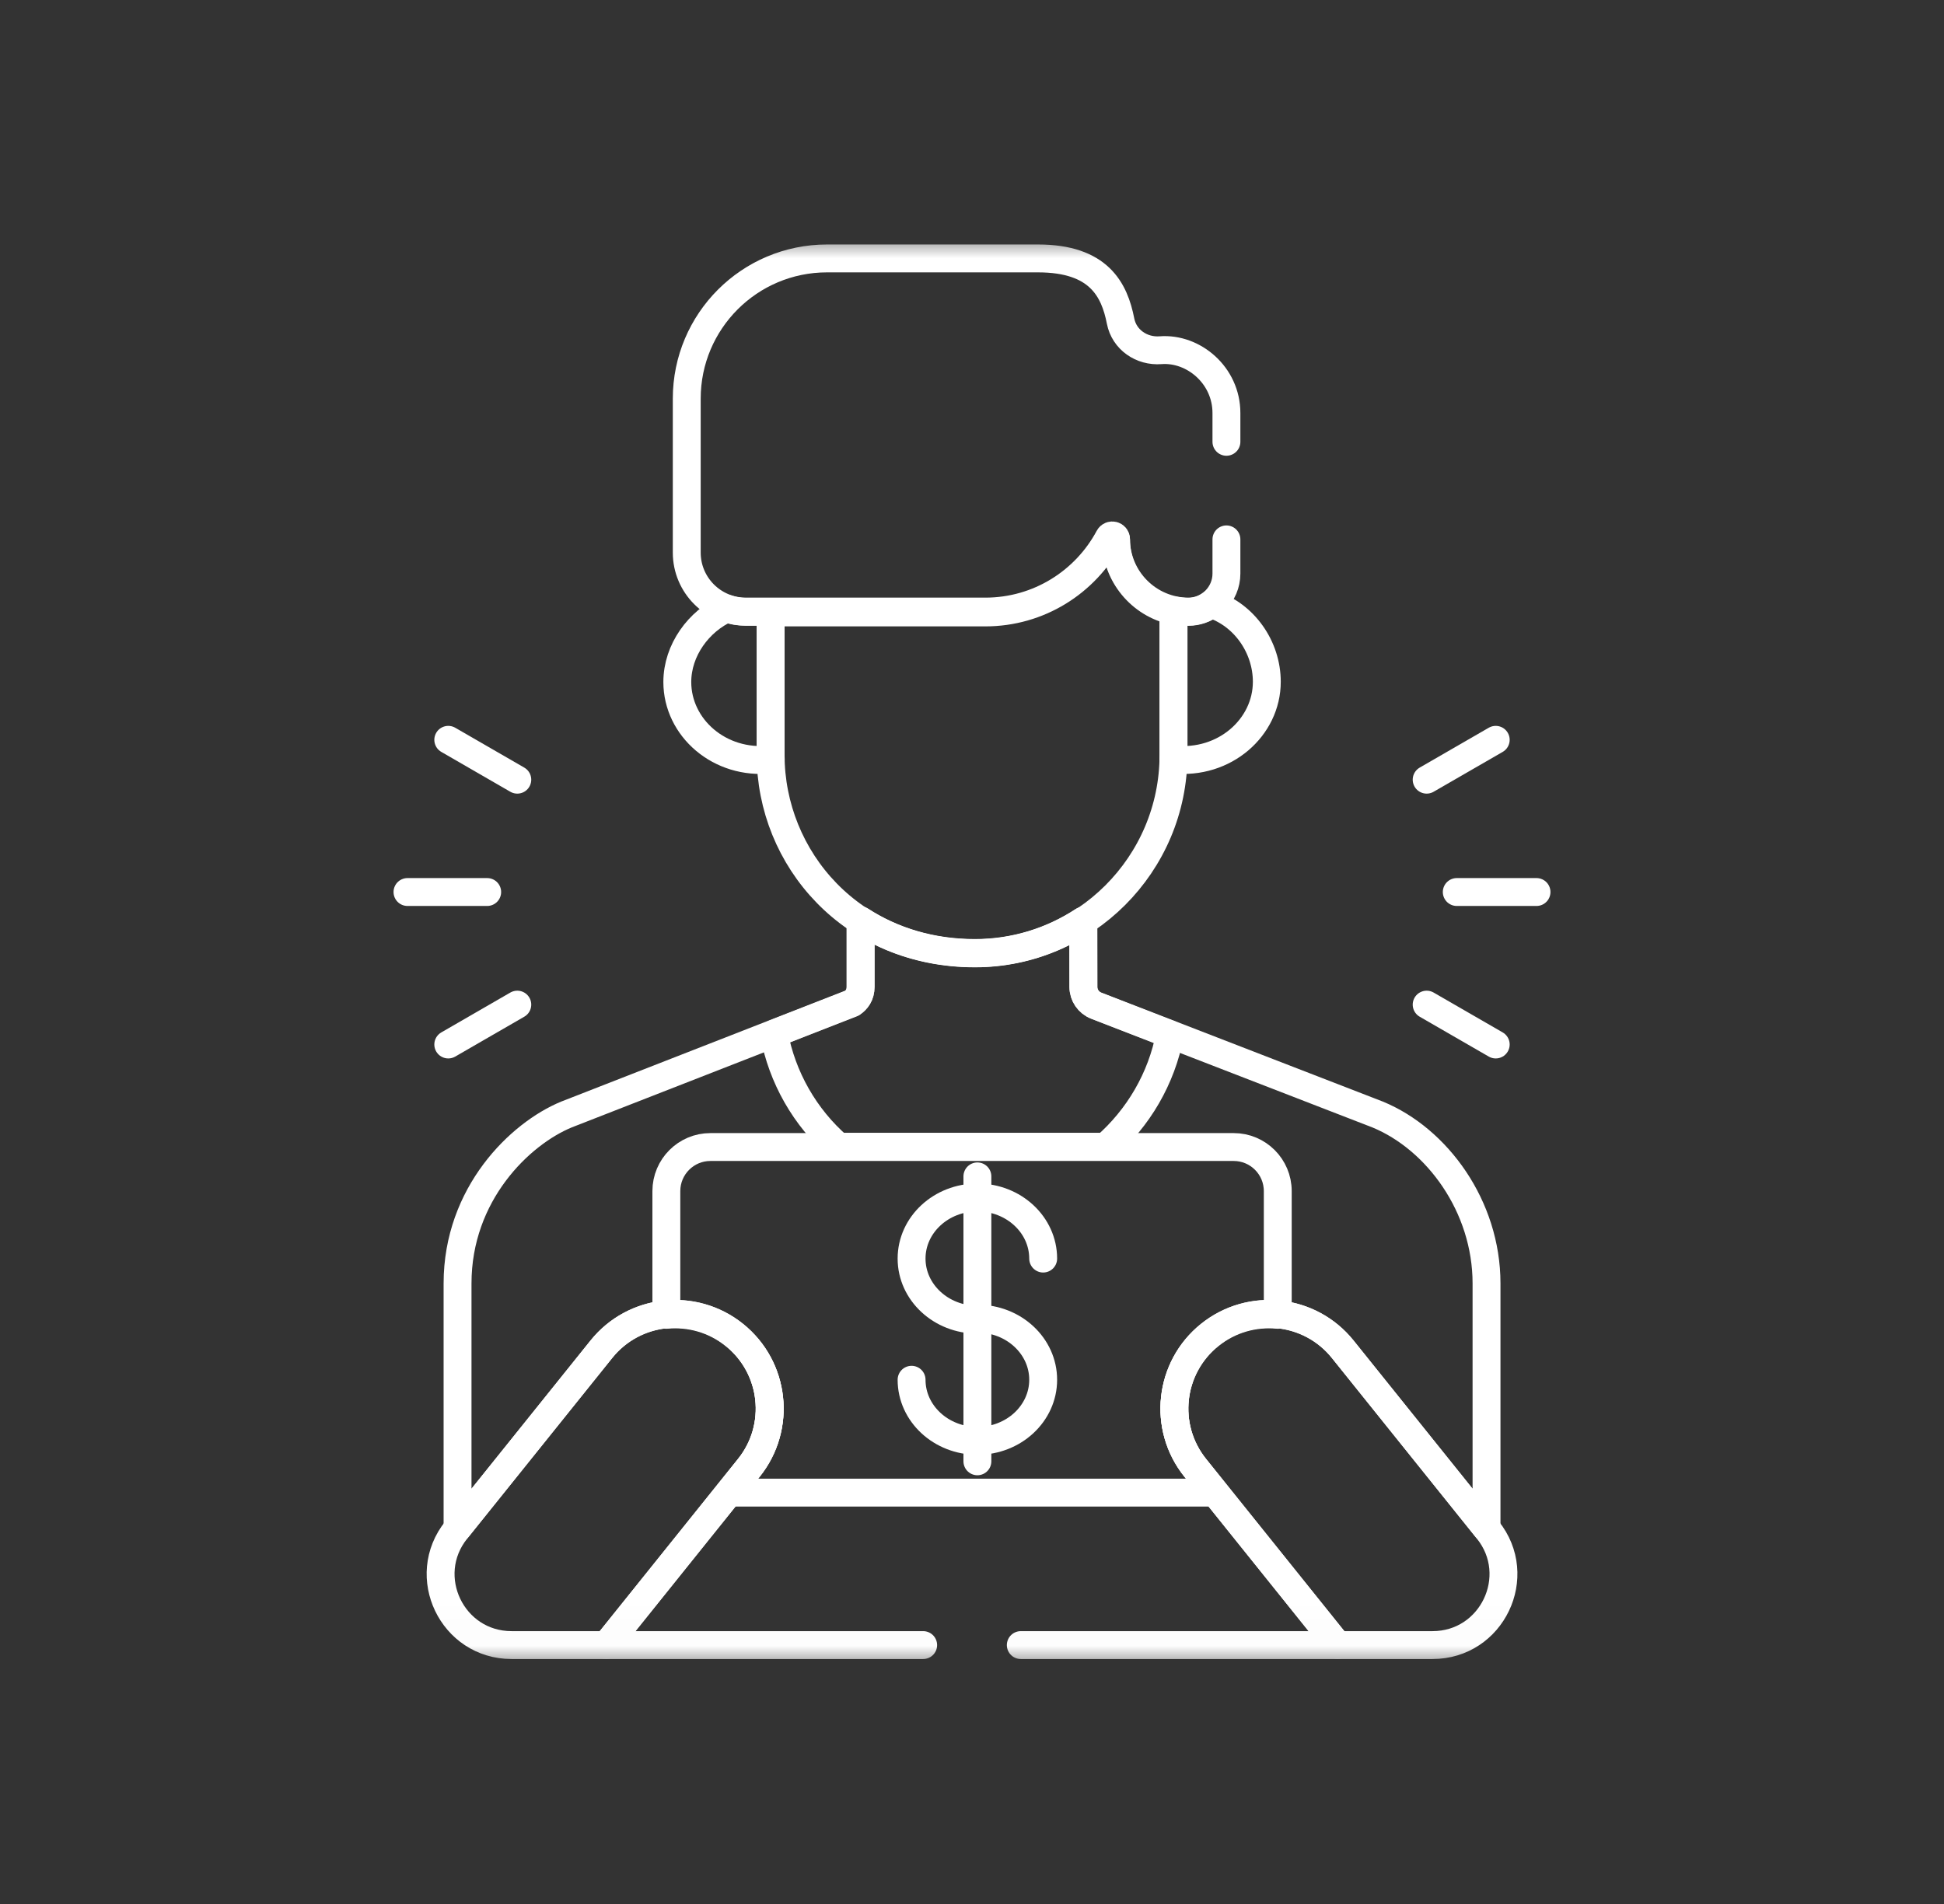 <svg width="49" height="48" viewBox="0 0 49 48" fill="none" xmlns="http://www.w3.org/2000/svg">
<rect x="0" y="0" width="49" height="48" fill="#333333" stroke="none"/>
<g clip-path="url(#clip0_28_2290)">
<mask id="mask0_28_2290" style="mask-type:luminance" maskUnits="userSpaceOnUse" x="6" y="5" width="37" height="37">
<path d="M6.5 5.984H42.5V41.984H6.5V5.984Z" fill="white"/>
</mask>
<g mask="url(#mask0_28_2290)">
<path d="M24.636 33.243C25.551 33.243 26.294 33.933 26.294 34.784C26.294 35.635 25.551 36.324 24.636 36.324C23.72 36.324 22.977 35.635 22.977 34.784" stroke="white" stroke-width="0.703" stroke-miterlimit="10" stroke-linecap="round" stroke-linejoin="round"/>
<path d="M24.636 33.27C23.72 33.27 22.977 32.58 22.977 31.729C22.977 30.878 23.72 30.188 24.636 30.188C25.551 30.188 26.294 30.878 26.294 31.729" stroke="white" stroke-width="0.703" stroke-miterlimit="10" stroke-linecap="round" stroke-linejoin="round"/>
<path d="M24.636 29.657V36.84" stroke="white" stroke-width="0.703" stroke-miterlimit="10" stroke-linecap="round" stroke-linejoin="round"/>
<path d="M19.424 19.014V15.424H18.798C18.629 15.424 18.466 15.395 18.315 15.342C17.612 15.659 17.072 16.39 17.072 17.194C17.072 18.344 18.138 19.288 19.427 19.146C19.426 19.102 19.424 19.058 19.424 19.014Z" stroke="white" stroke-width="0.703" stroke-miterlimit="10" stroke-linecap="round" stroke-linejoin="round"/>
<path d="M30.531 15.23C30.37 15.351 30.172 15.425 29.956 15.425C29.827 15.425 29.701 15.411 29.579 15.385V19.014C29.579 19.059 29.577 19.103 29.576 19.147C30.864 19.284 31.931 18.34 31.931 17.187C31.931 16.313 31.362 15.493 30.531 15.23Z" stroke="white" stroke-width="0.703" stroke-miterlimit="10" stroke-linecap="round" stroke-linejoin="round"/>
<path d="M37.5 38.569L33.845 34.015C33.02 32.988 31.52 32.824 30.493 33.648C29.467 34.472 29.302 35.973 30.126 36.999L33.717 41.473H36.108C37.606 41.473 38.438 39.738 37.5 38.569Z" stroke="white" stroke-width="0.703" stroke-miterlimit="10" stroke-linecap="round" stroke-linejoin="round"/>
<path d="M18.509 33.648C17.483 32.824 15.982 32.988 15.158 34.015L11.502 38.569C10.564 39.738 11.396 41.473 12.895 41.473H15.286L18.876 36.999C19.7 35.973 19.536 34.472 18.509 33.648Z" stroke="white" stroke-width="0.703" stroke-miterlimit="10" stroke-linecap="round" stroke-linejoin="round"/>
<path d="M18.509 33.661C19.536 34.485 19.7 35.985 18.876 37.012L18.381 37.629H30.622L30.127 37.012C29.302 35.985 29.467 34.485 30.494 33.661C30.996 33.257 31.612 33.091 32.207 33.147V30.028C32.207 29.415 31.71 28.917 31.096 28.917H17.907C17.293 28.917 16.796 29.415 16.796 30.028V33.147C17.39 33.091 18.007 33.257 18.509 33.661Z" stroke="white" stroke-width="0.703" stroke-miterlimit="10" stroke-linecap="round" stroke-linejoin="round"/>
<path d="M28.131 13.615C28.131 13.517 28 13.483 27.954 13.57C27.359 14.683 26.186 15.44 24.835 15.44H19.424V19.03C19.424 21.646 21.473 24.035 24.574 24.035C27.334 24.035 29.579 21.79 29.579 19.03V15.401C28.754 15.226 28.131 14.49 28.131 13.615Z" stroke="white" stroke-width="0.703" stroke-miterlimit="10" stroke-linecap="round" stroke-linejoin="round"/>
<path d="M21.138 28.91H27.863C28.69 28.187 29.278 27.197 29.49 26.076C28.503 25.694 27.741 25.398 27.632 25.356C27.438 25.281 27.308 25.094 27.308 24.884L27.306 23.216C26.52 23.73 25.581 24.031 24.574 24.031C23.462 24.031 22.487 23.723 21.692 23.208V24.881C21.692 25.09 21.591 25.213 21.476 25.292L19.509 26.06C19.714 27.161 20.285 28.17 21.138 28.91Z" stroke="white" stroke-width="0.703" stroke-miterlimit="10" stroke-linecap="round" stroke-linejoin="round"/>
<path d="M10.271 22.488H12.28" stroke="white" stroke-width="0.703" stroke-miterlimit="10" stroke-linecap="round" stroke-linejoin="round"/>
<path d="M11.299 26.332L13.039 25.327" stroke="white" stroke-width="0.703" stroke-miterlimit="10" stroke-linecap="round" stroke-linejoin="round"/>
<path d="M11.299 18.651L13.039 19.656" stroke="white" stroke-width="0.703" stroke-miterlimit="10" stroke-linecap="round" stroke-linejoin="round"/>
<path d="M38.729 22.488H36.719" stroke="white" stroke-width="0.703" stroke-miterlimit="10" stroke-linecap="round" stroke-linejoin="round"/>
<path d="M37.701 26.332L35.96 25.327" stroke="white" stroke-width="0.703" stroke-miterlimit="10" stroke-linecap="round" stroke-linejoin="round"/>
<path d="M37.701 18.651L35.96 19.656" stroke="white" stroke-width="0.703" stroke-miterlimit="10" stroke-linecap="round" stroke-linejoin="round"/>
<path d="M25.73 41.473H33.717L30.126 36.999C29.302 35.973 29.466 34.472 30.493 33.648C31.52 32.824 33.02 32.988 33.844 34.015L37.469 38.53V32.355C37.469 30.413 36.225 28.715 34.724 28.097C34.383 27.965 27.966 25.48 27.632 25.351C27.437 25.275 27.308 25.088 27.308 24.878L27.306 23.21C26.52 23.725 25.581 24.025 24.573 24.025C23.462 24.025 22.487 23.717 21.692 23.203V24.875C21.692 25.084 21.591 25.208 21.475 25.286L14.278 28.097C13.105 28.58 11.533 30.1 11.533 32.355V38.53L15.158 34.015C15.982 32.988 17.482 32.824 18.509 33.648C19.536 34.472 19.7 35.973 18.876 36.999L15.285 41.473H23.269" stroke="white" stroke-width="0.703" stroke-miterlimit="10" stroke-linecap="round" stroke-linejoin="round"/>
<path d="M30.913 11.138V10.413C30.913 9.459 30.081 8.766 29.254 8.829C28.776 8.866 28.337 8.565 28.245 8.095C28.09 7.302 27.697 6.515 26.164 6.515H20.845C18.892 6.515 17.31 8.098 17.31 10.05V13.93C17.31 14.752 17.976 15.418 18.798 15.418H24.835C26.186 15.418 27.359 14.66 27.954 13.547C28 13.461 28.131 13.495 28.131 13.593C28.131 14.597 28.952 15.418 29.956 15.418C30.483 15.418 30.913 14.987 30.913 14.461V13.598" stroke="white" stroke-width="0.703" stroke-miterlimit="10" stroke-linecap="round" stroke-linejoin="round"/>
</g>
</g>
<defs>
<clipPath id="clip0_28_2290">
<rect width="36" height="36" fill="white" transform="translate(6.5 6)"/>
</clipPath>
</defs>
</svg>
